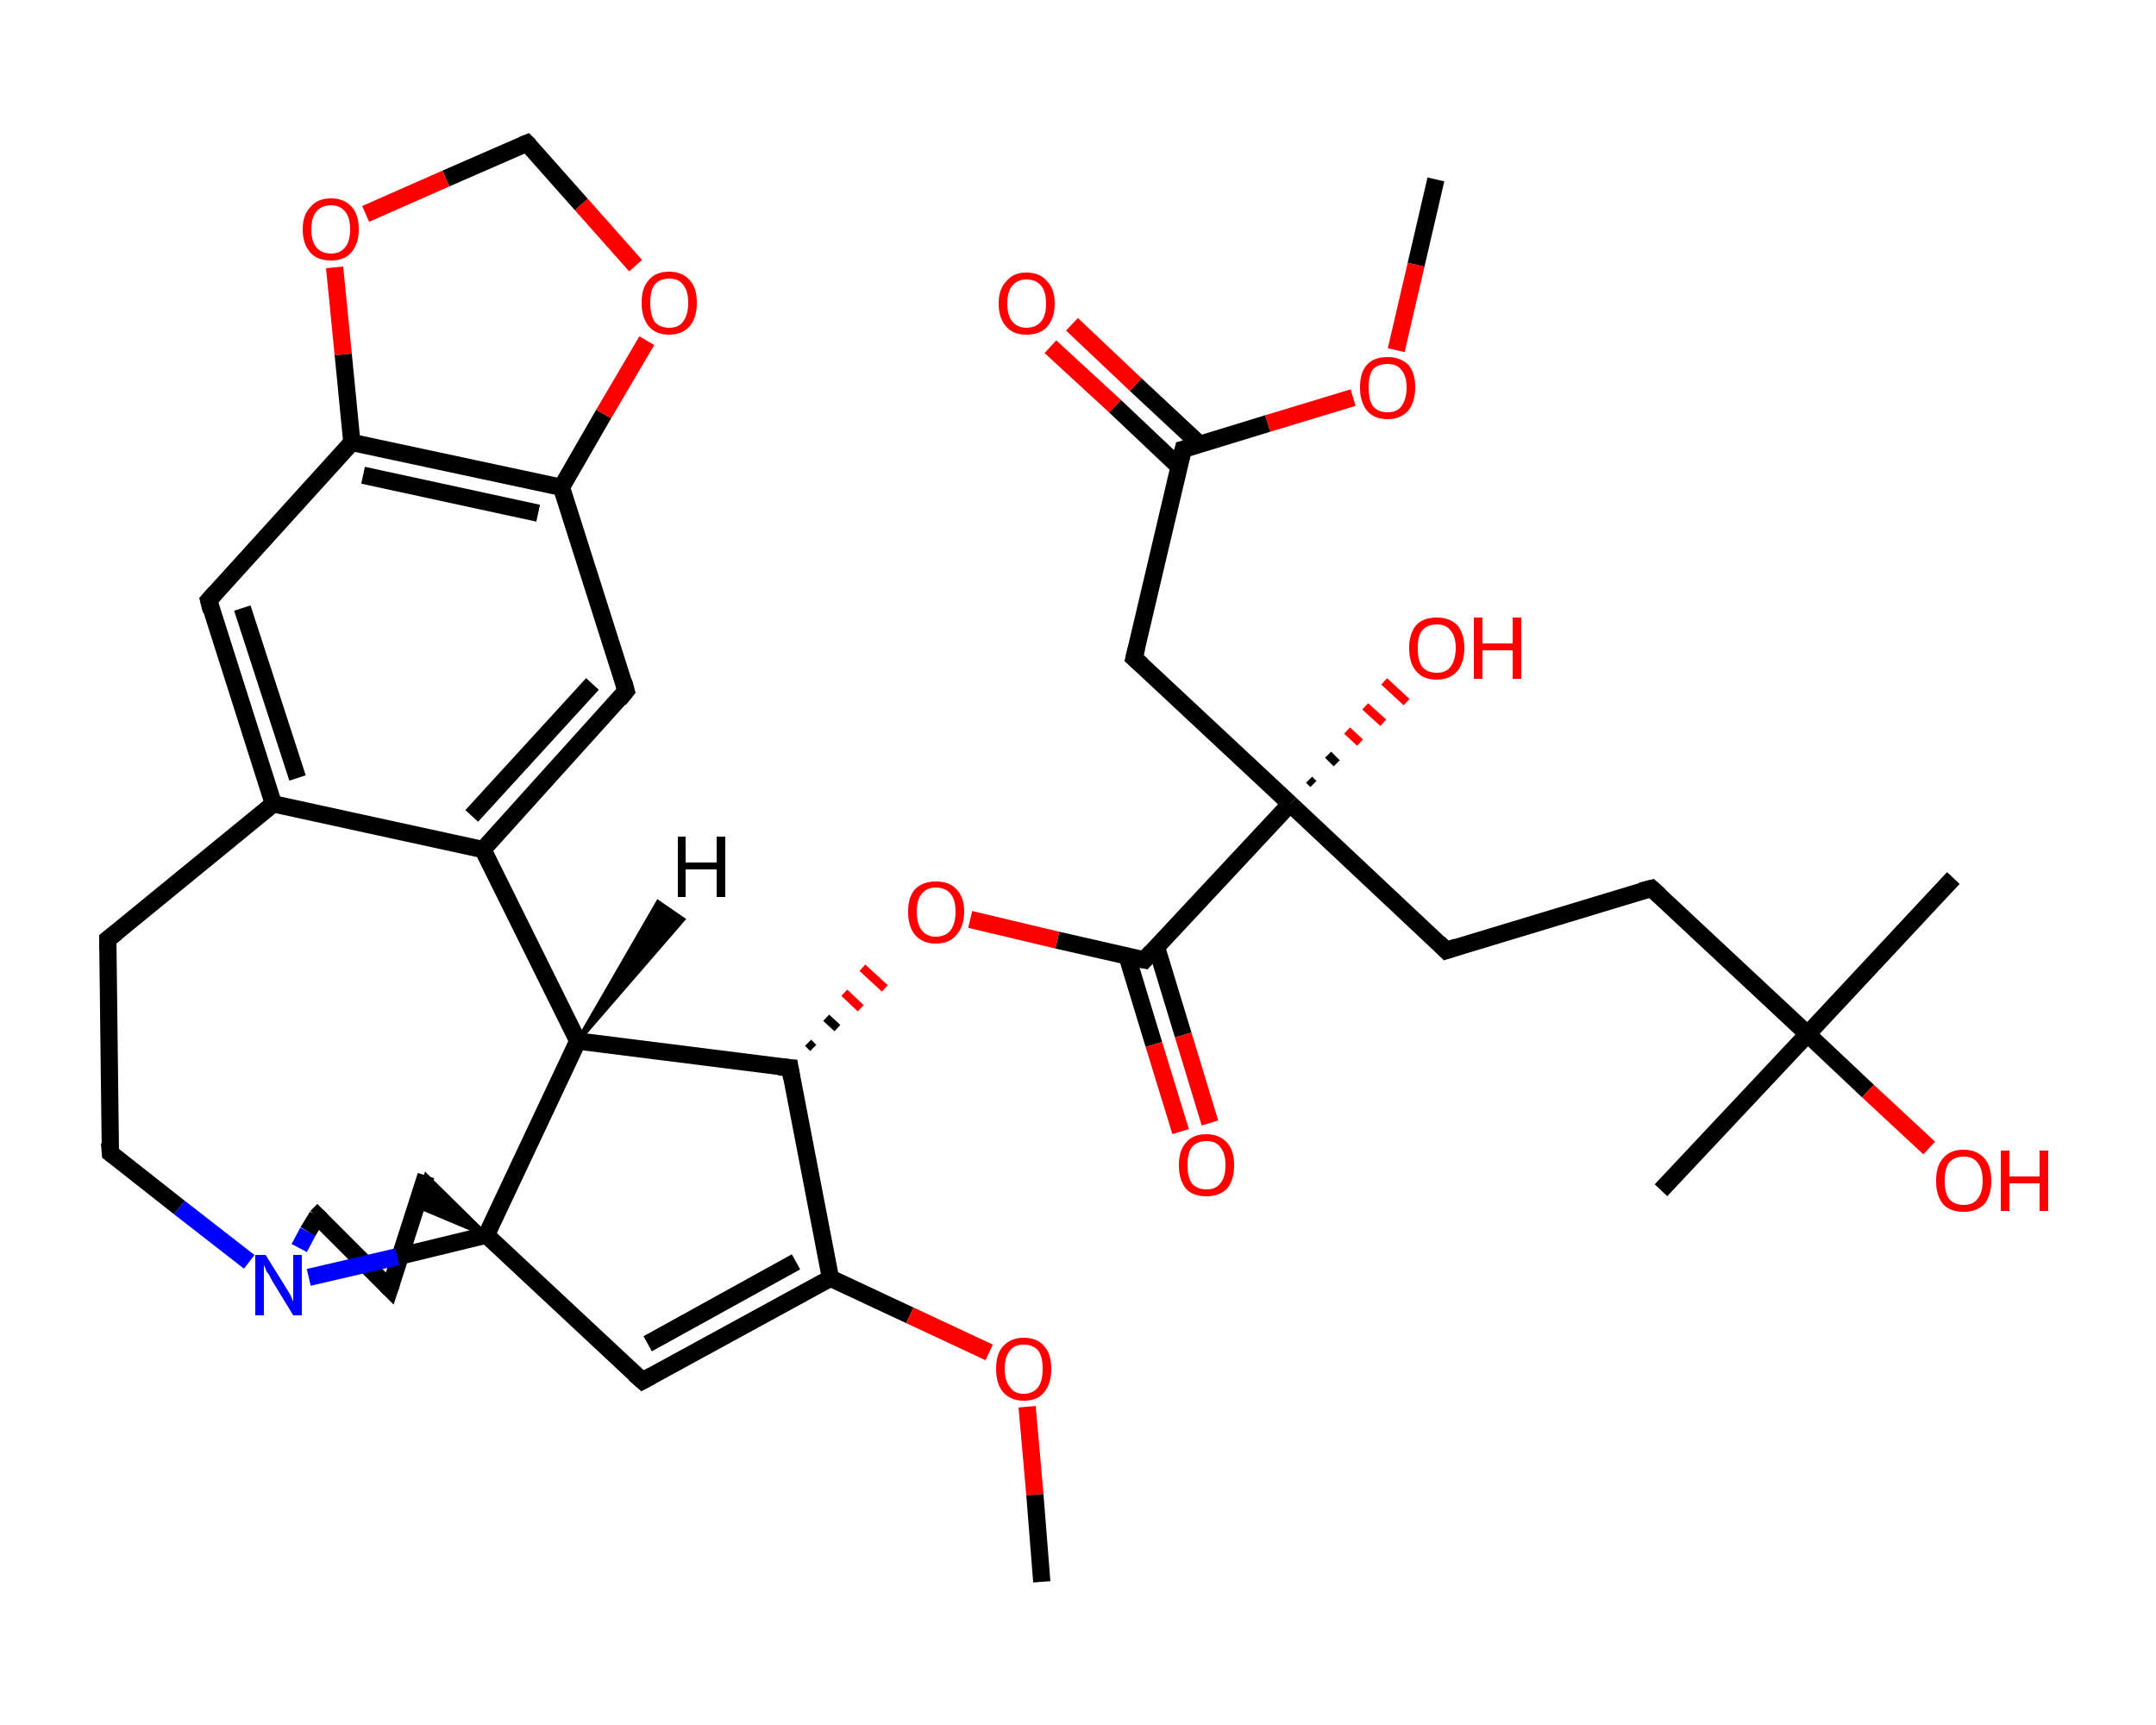 <?xml version='1.0' encoding='iso-8859-1'?>
<svg version='1.1' baseProfile='full'
              xmlns='http://www.w3.org/2000/svg'
                      xmlns:rdkit='http://www.rdkit.org/xml'
                      xmlns:xlink='http://www.w3.org/1999/xlink'
                  xml:space='preserve'
width='250px' height='200px' viewBox='0 0 250 200'>
<!-- END OF HEADER -->
<rect style='opacity:1.0;fill:#FFFFFF;stroke:none' width='250.0' height='200.0' x='0.0' y='0.0'> </rect>
<path class='bond-0 atom-0 atom-1' d='M 166.5,20.8 L 164.2,30.7' style='fill:none;fill-rule:evenodd;stroke:#000000;stroke-width:2.0px;stroke-linecap:butt;stroke-linejoin:miter;stroke-opacity:1' />
<path class='bond-0 atom-0 atom-1' d='M 164.2,30.7 L 161.9,40.6' style='fill:none;fill-rule:evenodd;stroke:#FF0000;stroke-width:2.0px;stroke-linecap:butt;stroke-linejoin:miter;stroke-opacity:1' />
<path class='bond-1 atom-1 atom-2' d='M 156.9,46.1 L 147.0,49.1' style='fill:none;fill-rule:evenodd;stroke:#FF0000;stroke-width:2.0px;stroke-linecap:butt;stroke-linejoin:miter;stroke-opacity:1' />
<path class='bond-1 atom-1 atom-2' d='M 147.0,49.1 L 137.2,52.1' style='fill:none;fill-rule:evenodd;stroke:#000000;stroke-width:2.0px;stroke-linecap:butt;stroke-linejoin:miter;stroke-opacity:1' />
<path class='bond-2 atom-2 atom-3' d='M 139.1,51.5 L 131.7,44.6' style='fill:none;fill-rule:evenodd;stroke:#000000;stroke-width:2.0px;stroke-linecap:butt;stroke-linejoin:miter;stroke-opacity:1' />
<path class='bond-2 atom-2 atom-3' d='M 131.7,44.6 L 124.3,37.6' style='fill:none;fill-rule:evenodd;stroke:#FF0000;stroke-width:2.0px;stroke-linecap:butt;stroke-linejoin:miter;stroke-opacity:1' />
<path class='bond-2 atom-2 atom-3' d='M 136.7,54.1 L 129.3,47.1' style='fill:none;fill-rule:evenodd;stroke:#000000;stroke-width:2.0px;stroke-linecap:butt;stroke-linejoin:miter;stroke-opacity:1' />
<path class='bond-2 atom-2 atom-3' d='M 129.3,47.1 L 121.8,40.2' style='fill:none;fill-rule:evenodd;stroke:#FF0000;stroke-width:2.0px;stroke-linecap:butt;stroke-linejoin:miter;stroke-opacity:1' />
<path class='bond-3 atom-2 atom-4' d='M 137.2,52.1 L 131.5,76.3' style='fill:none;fill-rule:evenodd;stroke:#000000;stroke-width:2.0px;stroke-linecap:butt;stroke-linejoin:miter;stroke-opacity:1' />
<path class='bond-4 atom-4 atom-5' d='M 131.5,76.3 L 149.6,93.2' style='fill:none;fill-rule:evenodd;stroke:#000000;stroke-width:2.0px;stroke-linecap:butt;stroke-linejoin:miter;stroke-opacity:1' />
<path class='bond-5 atom-5 atom-6' d='M 151.8,90.4 L 152.3,90.9' style='fill:none;fill-rule:evenodd;stroke:#000000;stroke-width:1.0px;stroke-linecap:butt;stroke-linejoin:miter;stroke-opacity:1' />
<path class='bond-5 atom-5 atom-6' d='M 154.0,87.5 L 155.0,88.5' style='fill:none;fill-rule:evenodd;stroke:#000000;stroke-width:1.0px;stroke-linecap:butt;stroke-linejoin:miter;stroke-opacity:1' />
<path class='bond-5 atom-5 atom-6' d='M 156.2,84.7 L 157.7,86.1' style='fill:none;fill-rule:evenodd;stroke:#FF0000;stroke-width:1.0px;stroke-linecap:butt;stroke-linejoin:miter;stroke-opacity:1' />
<path class='bond-5 atom-5 atom-6' d='M 158.3,81.9 L 160.4,83.8' style='fill:none;fill-rule:evenodd;stroke:#FF0000;stroke-width:1.0px;stroke-linecap:butt;stroke-linejoin:miter;stroke-opacity:1' />
<path class='bond-5 atom-5 atom-6' d='M 160.5,79.0 L 163.1,81.4' style='fill:none;fill-rule:evenodd;stroke:#FF0000;stroke-width:1.0px;stroke-linecap:butt;stroke-linejoin:miter;stroke-opacity:1' />
<path class='bond-6 atom-5 atom-7' d='M 149.6,93.2 L 167.7,110.2' style='fill:none;fill-rule:evenodd;stroke:#000000;stroke-width:2.0px;stroke-linecap:butt;stroke-linejoin:miter;stroke-opacity:1' />
<path class='bond-7 atom-7 atom-8' d='M 167.7,110.2 L 191.5,103.0' style='fill:none;fill-rule:evenodd;stroke:#000000;stroke-width:2.0px;stroke-linecap:butt;stroke-linejoin:miter;stroke-opacity:1' />
<path class='bond-8 atom-8 atom-9' d='M 191.5,103.0 L 209.6,119.9' style='fill:none;fill-rule:evenodd;stroke:#000000;stroke-width:2.0px;stroke-linecap:butt;stroke-linejoin:miter;stroke-opacity:1' />
<path class='bond-9 atom-9 atom-10' d='M 209.6,119.9 L 192.6,138.0' style='fill:none;fill-rule:evenodd;stroke:#000000;stroke-width:2.0px;stroke-linecap:butt;stroke-linejoin:miter;stroke-opacity:1' />
<path class='bond-10 atom-9 atom-11' d='M 209.6,119.9 L 226.5,101.8' style='fill:none;fill-rule:evenodd;stroke:#000000;stroke-width:2.0px;stroke-linecap:butt;stroke-linejoin:miter;stroke-opacity:1' />
<path class='bond-11 atom-9 atom-12' d='M 209.6,119.9 L 216.6,126.5' style='fill:none;fill-rule:evenodd;stroke:#000000;stroke-width:2.0px;stroke-linecap:butt;stroke-linejoin:miter;stroke-opacity:1' />
<path class='bond-11 atom-9 atom-12' d='M 216.6,126.5 L 223.7,133.1' style='fill:none;fill-rule:evenodd;stroke:#FF0000;stroke-width:2.0px;stroke-linecap:butt;stroke-linejoin:miter;stroke-opacity:1' />
<path class='bond-12 atom-5 atom-13' d='M 149.6,93.2 L 132.7,111.3' style='fill:none;fill-rule:evenodd;stroke:#000000;stroke-width:2.0px;stroke-linecap:butt;stroke-linejoin:miter;stroke-opacity:1' />
<path class='bond-13 atom-13 atom-14' d='M 130.7,110.9 L 133.8,121.1' style='fill:none;fill-rule:evenodd;stroke:#000000;stroke-width:2.0px;stroke-linecap:butt;stroke-linejoin:miter;stroke-opacity:1' />
<path class='bond-13 atom-13 atom-14' d='M 133.8,121.1 L 136.9,131.2' style='fill:none;fill-rule:evenodd;stroke:#FF0000;stroke-width:2.0px;stroke-linecap:butt;stroke-linejoin:miter;stroke-opacity:1' />
<path class='bond-13 atom-13 atom-14' d='M 134.1,109.8 L 137.2,120.0' style='fill:none;fill-rule:evenodd;stroke:#000000;stroke-width:2.0px;stroke-linecap:butt;stroke-linejoin:miter;stroke-opacity:1' />
<path class='bond-13 atom-13 atom-14' d='M 137.2,120.0 L 140.3,130.2' style='fill:none;fill-rule:evenodd;stroke:#FF0000;stroke-width:2.0px;stroke-linecap:butt;stroke-linejoin:miter;stroke-opacity:1' />
<path class='bond-14 atom-13 atom-15' d='M 132.7,111.3 L 122.6,109.0' style='fill:none;fill-rule:evenodd;stroke:#000000;stroke-width:2.0px;stroke-linecap:butt;stroke-linejoin:miter;stroke-opacity:1' />
<path class='bond-14 atom-13 atom-15' d='M 122.6,109.0 L 112.5,106.6' style='fill:none;fill-rule:evenodd;stroke:#FF0000;stroke-width:2.0px;stroke-linecap:butt;stroke-linejoin:miter;stroke-opacity:1' />
<path class='bond-15 atom-16 atom-15' d='M 94.3,121.5 L 93.7,120.9' style='fill:none;fill-rule:evenodd;stroke:#000000;stroke-width:1.0px;stroke-linecap:butt;stroke-linejoin:miter;stroke-opacity:1' />
<path class='bond-15 atom-16 atom-15' d='M 97.1,119.2 L 95.8,118.0' style='fill:none;fill-rule:evenodd;stroke:#000000;stroke-width:1.0px;stroke-linecap:butt;stroke-linejoin:miter;stroke-opacity:1' />
<path class='bond-15 atom-16 atom-15' d='M 99.8,116.9 L 97.9,115.1' style='fill:none;fill-rule:evenodd;stroke:#FF0000;stroke-width:1.0px;stroke-linecap:butt;stroke-linejoin:miter;stroke-opacity:1' />
<path class='bond-15 atom-16 atom-15' d='M 102.6,114.6 L 100.0,112.2' style='fill:none;fill-rule:evenodd;stroke:#FF0000;stroke-width:1.0px;stroke-linecap:butt;stroke-linejoin:miter;stroke-opacity:1' />
<path class='bond-16 atom-16 atom-17' d='M 91.6,123.8 L 96.3,148.2' style='fill:none;fill-rule:evenodd;stroke:#000000;stroke-width:2.0px;stroke-linecap:butt;stroke-linejoin:miter;stroke-opacity:1' />
<path class='bond-17 atom-17 atom-18' d='M 96.3,148.2 L 105.5,152.5' style='fill:none;fill-rule:evenodd;stroke:#000000;stroke-width:2.0px;stroke-linecap:butt;stroke-linejoin:miter;stroke-opacity:1' />
<path class='bond-17 atom-17 atom-18' d='M 105.5,152.5 L 114.7,156.8' style='fill:none;fill-rule:evenodd;stroke:#FF0000;stroke-width:2.0px;stroke-linecap:butt;stroke-linejoin:miter;stroke-opacity:1' />
<path class='bond-18 atom-18 atom-19' d='M 119.1,163.1 L 120.0,173.3' style='fill:none;fill-rule:evenodd;stroke:#FF0000;stroke-width:2.0px;stroke-linecap:butt;stroke-linejoin:miter;stroke-opacity:1' />
<path class='bond-18 atom-18 atom-19' d='M 120.0,173.3 L 120.8,183.4' style='fill:none;fill-rule:evenodd;stroke:#000000;stroke-width:2.0px;stroke-linecap:butt;stroke-linejoin:miter;stroke-opacity:1' />
<path class='bond-19 atom-17 atom-20' d='M 96.3,148.2 L 74.5,160.1' style='fill:none;fill-rule:evenodd;stroke:#000000;stroke-width:2.0px;stroke-linecap:butt;stroke-linejoin:miter;stroke-opacity:1' />
<path class='bond-19 atom-17 atom-20' d='M 92.3,146.3 L 75.1,155.8' style='fill:none;fill-rule:evenodd;stroke:#000000;stroke-width:2.0px;stroke-linecap:butt;stroke-linejoin:miter;stroke-opacity:1' />
<path class='bond-20 atom-20 atom-21' d='M 74.5,160.1 L 56.4,143.2' style='fill:none;fill-rule:evenodd;stroke:#000000;stroke-width:2.0px;stroke-linecap:butt;stroke-linejoin:miter;stroke-opacity:1' />
<path class='bond-21 atom-21 atom-22' d='M 56.4,143.2 L 48.3,139.8 L 49.4,136.3 Z' style='fill:#000000;fill-rule:evenodd;fill-opacity:1;stroke:#000000;stroke-width:0.5px;stroke-linecap:butt;stroke-linejoin:miter;stroke-opacity:1;' />
<path class='bond-22 atom-22 atom-23' d='M 49.4,136.3 L 45.2,149.4' style='fill:none;fill-rule:evenodd;stroke:#000000;stroke-width:2.0px;stroke-linecap:butt;stroke-linejoin:miter;stroke-opacity:1' />
<path class='bond-23 atom-23 atom-24' d='M 45.2,149.4 L 36.8,141.0' style='fill:none;fill-rule:evenodd;stroke:#000000;stroke-width:2.0px;stroke-linecap:butt;stroke-linejoin:miter;stroke-opacity:1' />
<path class='bond-24 atom-24 atom-25' d='M 36.8,141.0 L 35.7,142.8' style='fill:none;fill-rule:evenodd;stroke:#000000;stroke-width:2.0px;stroke-linecap:butt;stroke-linejoin:miter;stroke-opacity:1' />
<path class='bond-24 atom-24 atom-25' d='M 35.7,142.8 L 34.7,144.7' style='fill:none;fill-rule:evenodd;stroke:#0000FF;stroke-width:2.0px;stroke-linecap:butt;stroke-linejoin:miter;stroke-opacity:1' />
<path class='bond-25 atom-25 atom-26' d='M 28.9,146.3 L 20.8,140.0' style='fill:none;fill-rule:evenodd;stroke:#0000FF;stroke-width:2.0px;stroke-linecap:butt;stroke-linejoin:miter;stroke-opacity:1' />
<path class='bond-25 atom-25 atom-26' d='M 20.8,140.0 L 12.8,133.7' style='fill:none;fill-rule:evenodd;stroke:#000000;stroke-width:2.0px;stroke-linecap:butt;stroke-linejoin:miter;stroke-opacity:1' />
<path class='bond-26 atom-26 atom-27' d='M 12.8,133.7 L 12.5,108.9' style='fill:none;fill-rule:evenodd;stroke:#000000;stroke-width:2.0px;stroke-linecap:butt;stroke-linejoin:miter;stroke-opacity:1' />
<path class='bond-27 atom-27 atom-28' d='M 12.5,108.9 L 31.7,93.2' style='fill:none;fill-rule:evenodd;stroke:#000000;stroke-width:2.0px;stroke-linecap:butt;stroke-linejoin:miter;stroke-opacity:1' />
<path class='bond-28 atom-28 atom-29' d='M 31.7,93.2 L 24.2,69.6' style='fill:none;fill-rule:evenodd;stroke:#000000;stroke-width:2.0px;stroke-linecap:butt;stroke-linejoin:miter;stroke-opacity:1' />
<path class='bond-28 atom-28 atom-29' d='M 34.5,90.2 L 28.1,70.5' style='fill:none;fill-rule:evenodd;stroke:#000000;stroke-width:2.0px;stroke-linecap:butt;stroke-linejoin:miter;stroke-opacity:1' />
<path class='bond-29 atom-29 atom-30' d='M 24.2,69.6 L 40.8,51.3' style='fill:none;fill-rule:evenodd;stroke:#000000;stroke-width:2.0px;stroke-linecap:butt;stroke-linejoin:miter;stroke-opacity:1' />
<path class='bond-30 atom-30 atom-31' d='M 40.8,51.3 L 65.1,56.5' style='fill:none;fill-rule:evenodd;stroke:#000000;stroke-width:2.0px;stroke-linecap:butt;stroke-linejoin:miter;stroke-opacity:1' />
<path class='bond-30 atom-30 atom-31' d='M 42.1,55.1 L 62.4,59.5' style='fill:none;fill-rule:evenodd;stroke:#000000;stroke-width:2.0px;stroke-linecap:butt;stroke-linejoin:miter;stroke-opacity:1' />
<path class='bond-31 atom-31 atom-32' d='M 65.1,56.5 L 72.6,80.1' style='fill:none;fill-rule:evenodd;stroke:#000000;stroke-width:2.0px;stroke-linecap:butt;stroke-linejoin:miter;stroke-opacity:1' />
<path class='bond-32 atom-32 atom-33' d='M 72.6,80.1 L 56.0,98.5' style='fill:none;fill-rule:evenodd;stroke:#000000;stroke-width:2.0px;stroke-linecap:butt;stroke-linejoin:miter;stroke-opacity:1' />
<path class='bond-32 atom-32 atom-33' d='M 68.7,79.3 L 54.7,94.6' style='fill:none;fill-rule:evenodd;stroke:#000000;stroke-width:2.0px;stroke-linecap:butt;stroke-linejoin:miter;stroke-opacity:1' />
<path class='bond-33 atom-33 atom-34' d='M 56.0,98.5 L 67.0,120.7' style='fill:none;fill-rule:evenodd;stroke:#000000;stroke-width:2.0px;stroke-linecap:butt;stroke-linejoin:miter;stroke-opacity:1' />
<path class='bond-34 atom-31 atom-35' d='M 65.1,56.5 L 70.0,48.0' style='fill:none;fill-rule:evenodd;stroke:#000000;stroke-width:2.0px;stroke-linecap:butt;stroke-linejoin:miter;stroke-opacity:1' />
<path class='bond-34 atom-31 atom-35' d='M 70.0,48.0 L 75.0,39.5' style='fill:none;fill-rule:evenodd;stroke:#FF0000;stroke-width:2.0px;stroke-linecap:butt;stroke-linejoin:miter;stroke-opacity:1' />
<path class='bond-35 atom-35 atom-36' d='M 73.7,30.8 L 67.4,23.7' style='fill:none;fill-rule:evenodd;stroke:#FF0000;stroke-width:2.0px;stroke-linecap:butt;stroke-linejoin:miter;stroke-opacity:1' />
<path class='bond-35 atom-35 atom-36' d='M 67.4,23.7 L 61.1,16.6' style='fill:none;fill-rule:evenodd;stroke:#000000;stroke-width:2.0px;stroke-linecap:butt;stroke-linejoin:miter;stroke-opacity:1' />
<path class='bond-36 atom-36 atom-37' d='M 61.1,16.6 L 51.7,20.7' style='fill:none;fill-rule:evenodd;stroke:#000000;stroke-width:2.0px;stroke-linecap:butt;stroke-linejoin:miter;stroke-opacity:1' />
<path class='bond-36 atom-36 atom-37' d='M 51.7,20.7 L 42.4,24.8' style='fill:none;fill-rule:evenodd;stroke:#FF0000;stroke-width:2.0px;stroke-linecap:butt;stroke-linejoin:miter;stroke-opacity:1' />
<path class='bond-37 atom-34 atom-16' d='M 67.0,120.7 L 91.6,123.8' style='fill:none;fill-rule:evenodd;stroke:#000000;stroke-width:2.0px;stroke-linecap:butt;stroke-linejoin:miter;stroke-opacity:1' />
<path class='bond-38 atom-25 atom-21' d='M 35.8,148.1 L 46.1,145.7' style='fill:none;fill-rule:evenodd;stroke:#0000FF;stroke-width:2.0px;stroke-linecap:butt;stroke-linejoin:miter;stroke-opacity:1' />
<path class='bond-38 atom-25 atom-21' d='M 46.1,145.7 L 56.4,143.2' style='fill:none;fill-rule:evenodd;stroke:#000000;stroke-width:2.0px;stroke-linecap:butt;stroke-linejoin:miter;stroke-opacity:1' />
<path class='bond-39 atom-33 atom-28' d='M 56.0,98.5 L 31.7,93.2' style='fill:none;fill-rule:evenodd;stroke:#000000;stroke-width:2.0px;stroke-linecap:butt;stroke-linejoin:miter;stroke-opacity:1' />
<path class='bond-40 atom-34 atom-21' d='M 67.0,120.7 L 56.4,143.2' style='fill:none;fill-rule:evenodd;stroke:#000000;stroke-width:2.0px;stroke-linecap:butt;stroke-linejoin:miter;stroke-opacity:1' />
<path class='bond-41 atom-37 atom-30' d='M 38.8,31.0 L 39.8,41.1' style='fill:none;fill-rule:evenodd;stroke:#FF0000;stroke-width:2.0px;stroke-linecap:butt;stroke-linejoin:miter;stroke-opacity:1' />
<path class='bond-41 atom-37 atom-30' d='M 39.8,41.1 L 40.8,51.3' style='fill:none;fill-rule:evenodd;stroke:#000000;stroke-width:2.0px;stroke-linecap:butt;stroke-linejoin:miter;stroke-opacity:1' />
<path class='bond-42 atom-34 atom-38' d='M 67.0,120.7 L 76.3,104.6 L 79.2,106.6 Z' style='fill:#000000;fill-rule:evenodd;fill-opacity:1;stroke:#000000;stroke-width:0.5px;stroke-linecap:butt;stroke-linejoin:miter;stroke-opacity:1;' />
<path d='M 137.6,52.0 L 137.2,52.1 L 136.9,53.3' style='fill:none;stroke:#000000;stroke-width:2.0px;stroke-linecap:butt;stroke-linejoin:miter;stroke-opacity:1;' />
<path d='M 131.8,75.1 L 131.5,76.3 L 132.4,77.1' style='fill:none;stroke:#000000;stroke-width:2.0px;stroke-linecap:butt;stroke-linejoin:miter;stroke-opacity:1;' />
<path d='M 166.8,109.3 L 167.7,110.2 L 168.9,109.8' style='fill:none;stroke:#000000;stroke-width:2.0px;stroke-linecap:butt;stroke-linejoin:miter;stroke-opacity:1;' />
<path d='M 190.3,103.3 L 191.5,103.0 L 192.4,103.8' style='fill:none;stroke:#000000;stroke-width:2.0px;stroke-linecap:butt;stroke-linejoin:miter;stroke-opacity:1;' />
<path d='M 133.5,110.4 L 132.7,111.3 L 132.2,111.2' style='fill:none;stroke:#000000;stroke-width:2.0px;stroke-linecap:butt;stroke-linejoin:miter;stroke-opacity:1;' />
<path d='M 91.8,125.0 L 91.6,123.8 L 90.3,123.7' style='fill:none;stroke:#000000;stroke-width:2.0px;stroke-linecap:butt;stroke-linejoin:miter;stroke-opacity:1;' />
<path d='M 75.6,159.5 L 74.5,160.1 L 73.6,159.3' style='fill:none;stroke:#000000;stroke-width:2.0px;stroke-linecap:butt;stroke-linejoin:miter;stroke-opacity:1;' />
<path d='M 45.4,148.8 L 45.2,149.4 L 44.8,149.0' style='fill:none;stroke:#000000;stroke-width:2.0px;stroke-linecap:butt;stroke-linejoin:miter;stroke-opacity:1;' />
<path d='M 37.2,141.4 L 36.8,141.0 L 36.7,141.1' style='fill:none;stroke:#000000;stroke-width:2.0px;stroke-linecap:butt;stroke-linejoin:miter;stroke-opacity:1;' />
<path d='M 13.2,134.0 L 12.8,133.7 L 12.7,132.5' style='fill:none;stroke:#000000;stroke-width:2.0px;stroke-linecap:butt;stroke-linejoin:miter;stroke-opacity:1;' />
<path d='M 12.5,110.1 L 12.5,108.9 L 13.5,108.1' style='fill:none;stroke:#000000;stroke-width:2.0px;stroke-linecap:butt;stroke-linejoin:miter;stroke-opacity:1;' />
<path d='M 24.5,70.8 L 24.2,69.6 L 25.0,68.7' style='fill:none;stroke:#000000;stroke-width:2.0px;stroke-linecap:butt;stroke-linejoin:miter;stroke-opacity:1;' />
<path d='M 72.3,79.0 L 72.6,80.1 L 71.8,81.1' style='fill:none;stroke:#000000;stroke-width:2.0px;stroke-linecap:butt;stroke-linejoin:miter;stroke-opacity:1;' />
<path d='M 61.4,16.9 L 61.1,16.6 L 60.6,16.8' style='fill:none;stroke:#000000;stroke-width:2.0px;stroke-linecap:butt;stroke-linejoin:miter;stroke-opacity:1;' />
<path class='atom-1' d='M 157.7 44.9
Q 157.7 43.2, 158.5 42.3
Q 159.3 41.4, 160.9 41.4
Q 162.4 41.4, 163.3 42.3
Q 164.1 43.2, 164.1 44.9
Q 164.1 46.6, 163.3 47.6
Q 162.4 48.6, 160.9 48.6
Q 159.3 48.6, 158.5 47.6
Q 157.7 46.6, 157.7 44.9
M 160.9 47.8
Q 162.0 47.8, 162.5 47.1
Q 163.1 46.3, 163.1 44.9
Q 163.1 43.6, 162.5 42.9
Q 162.0 42.2, 160.9 42.2
Q 159.8 42.2, 159.2 42.8
Q 158.7 43.5, 158.7 44.9
Q 158.7 46.4, 159.2 47.1
Q 159.8 47.8, 160.9 47.8
' fill='#FF0000'/>
<path class='atom-3' d='M 115.8 35.2
Q 115.8 33.5, 116.7 32.6
Q 117.5 31.6, 119.0 31.6
Q 120.6 31.6, 121.4 32.6
Q 122.3 33.5, 122.3 35.2
Q 122.3 36.9, 121.4 37.9
Q 120.6 38.8, 119.0 38.8
Q 117.5 38.8, 116.7 37.9
Q 115.8 36.9, 115.8 35.2
M 119.0 38.0
Q 120.1 38.0, 120.7 37.3
Q 121.3 36.6, 121.3 35.2
Q 121.3 33.8, 120.7 33.1
Q 120.1 32.4, 119.0 32.4
Q 118.0 32.4, 117.4 33.1
Q 116.8 33.8, 116.8 35.2
Q 116.8 36.6, 117.4 37.3
Q 118.0 38.0, 119.0 38.0
' fill='#FF0000'/>
<path class='atom-6' d='M 163.4 75.1
Q 163.4 73.5, 164.2 72.5
Q 165.0 71.6, 166.6 71.6
Q 168.1 71.6, 169.0 72.5
Q 169.8 73.5, 169.8 75.1
Q 169.8 76.8, 169.0 77.8
Q 168.1 78.8, 166.6 78.8
Q 165.0 78.8, 164.2 77.8
Q 163.4 76.9, 163.4 75.1
M 166.6 78.0
Q 167.7 78.0, 168.2 77.3
Q 168.8 76.5, 168.8 75.1
Q 168.8 73.8, 168.2 73.1
Q 167.7 72.4, 166.6 72.4
Q 165.5 72.4, 164.9 73.1
Q 164.4 73.7, 164.4 75.1
Q 164.4 76.6, 164.9 77.3
Q 165.5 78.0, 166.6 78.0
' fill='#FF0000'/>
<path class='atom-6' d='M 170.9 71.6
L 171.9 71.6
L 171.9 74.6
L 175.4 74.6
L 175.4 71.6
L 176.4 71.6
L 176.4 78.7
L 175.4 78.7
L 175.4 75.4
L 171.9 75.4
L 171.9 78.7
L 170.9 78.7
L 170.9 71.6
' fill='#FF0000'/>
<path class='atom-12' d='M 224.5 136.9
Q 224.5 135.2, 225.3 134.3
Q 226.1 133.3, 227.7 133.3
Q 229.2 133.3, 230.1 134.3
Q 230.9 135.2, 230.9 136.9
Q 230.9 138.6, 230.1 139.6
Q 229.2 140.5, 227.7 140.5
Q 226.1 140.5, 225.3 139.6
Q 224.5 138.6, 224.5 136.9
M 227.7 139.7
Q 228.8 139.7, 229.3 139.0
Q 229.9 138.3, 229.9 136.9
Q 229.9 135.5, 229.3 134.8
Q 228.8 134.1, 227.7 134.1
Q 226.6 134.1, 226.0 134.8
Q 225.5 135.5, 225.5 136.9
Q 225.5 138.3, 226.0 139.0
Q 226.6 139.7, 227.7 139.7
' fill='#FF0000'/>
<path class='atom-12' d='M 232.0 133.4
L 233.0 133.4
L 233.0 136.4
L 236.5 136.4
L 236.5 133.4
L 237.5 133.4
L 237.5 140.4
L 236.5 140.4
L 236.5 137.2
L 233.0 137.2
L 233.0 140.4
L 232.0 140.4
L 232.0 133.4
' fill='#FF0000'/>
<path class='atom-14' d='M 136.7 135.1
Q 136.7 133.4, 137.5 132.5
Q 138.3 131.5, 139.9 131.5
Q 141.4 131.5, 142.3 132.5
Q 143.1 133.4, 143.1 135.1
Q 143.1 136.8, 142.3 137.8
Q 141.4 138.7, 139.9 138.7
Q 138.3 138.7, 137.5 137.8
Q 136.7 136.8, 136.7 135.1
M 139.9 137.9
Q 141.0 137.9, 141.5 137.2
Q 142.1 136.5, 142.1 135.1
Q 142.1 133.7, 141.5 133.0
Q 141.0 132.3, 139.9 132.3
Q 138.8 132.3, 138.2 133.0
Q 137.7 133.7, 137.7 135.1
Q 137.7 136.5, 138.2 137.2
Q 138.8 137.9, 139.9 137.9
' fill='#FF0000'/>
<path class='atom-15' d='M 105.3 105.7
Q 105.3 104.0, 106.1 103.1
Q 107.0 102.2, 108.5 102.2
Q 110.1 102.2, 110.9 103.1
Q 111.8 104.0, 111.8 105.7
Q 111.8 107.4, 110.9 108.4
Q 110.1 109.4, 108.5 109.4
Q 107.0 109.4, 106.1 108.4
Q 105.3 107.4, 105.3 105.7
M 108.5 108.6
Q 109.6 108.6, 110.2 107.9
Q 110.8 107.1, 110.8 105.7
Q 110.8 104.3, 110.2 103.6
Q 109.6 102.9, 108.5 102.9
Q 107.5 102.9, 106.9 103.6
Q 106.3 104.3, 106.3 105.7
Q 106.3 107.1, 106.9 107.9
Q 107.5 108.6, 108.5 108.6
' fill='#FF0000'/>
<path class='atom-18' d='M 115.5 158.7
Q 115.5 157.0, 116.3 156.1
Q 117.2 155.1, 118.7 155.1
Q 120.3 155.1, 121.1 156.1
Q 121.9 157.0, 121.9 158.7
Q 121.9 160.4, 121.1 161.4
Q 120.3 162.4, 118.7 162.4
Q 117.2 162.4, 116.3 161.4
Q 115.5 160.4, 115.5 158.7
M 118.7 161.6
Q 119.8 161.6, 120.4 160.8
Q 120.9 160.1, 120.9 158.7
Q 120.9 157.3, 120.4 156.6
Q 119.8 155.9, 118.7 155.9
Q 117.6 155.9, 117.1 156.6
Q 116.5 157.3, 116.5 158.7
Q 116.5 160.1, 117.1 160.8
Q 117.6 161.6, 118.7 161.6
' fill='#FF0000'/>
<path class='atom-25' d='M 30.8 145.5
L 33.1 149.2
Q 33.3 149.5, 33.7 150.2
Q 34.0 150.9, 34.0 150.9
L 34.0 145.5
L 35.0 145.5
L 35.0 152.5
L 34.0 152.5
L 31.5 148.4
Q 31.3 147.9, 30.9 147.4
Q 30.7 146.8, 30.6 146.7
L 30.6 152.5
L 29.6 152.5
L 29.6 145.5
L 30.8 145.5
' fill='#0000FF'/>
<path class='atom-35' d='M 74.4 35.1
Q 74.4 33.4, 75.2 32.5
Q 76.0 31.5, 77.6 31.5
Q 79.1 31.5, 80.0 32.5
Q 80.8 33.4, 80.8 35.1
Q 80.8 36.8, 80.0 37.8
Q 79.1 38.8, 77.6 38.8
Q 76.0 38.8, 75.2 37.8
Q 74.4 36.8, 74.4 35.1
M 77.6 38.0
Q 78.7 38.0, 79.2 37.3
Q 79.8 36.5, 79.8 35.1
Q 79.8 33.7, 79.2 33.0
Q 78.7 32.3, 77.6 32.3
Q 76.5 32.3, 75.9 33.0
Q 75.4 33.7, 75.4 35.1
Q 75.4 36.5, 75.9 37.3
Q 76.5 38.0, 77.6 38.0
' fill='#FF0000'/>
<path class='atom-37' d='M 35.1 26.6
Q 35.1 24.9, 36.0 24.0
Q 36.8 23.0, 38.4 23.0
Q 39.9 23.0, 40.8 24.0
Q 41.6 24.9, 41.6 26.6
Q 41.6 28.3, 40.7 29.3
Q 39.9 30.2, 38.4 30.2
Q 36.8 30.2, 36.0 29.3
Q 35.1 28.3, 35.1 26.6
M 38.4 29.4
Q 39.4 29.4, 40.0 28.7
Q 40.6 28.0, 40.6 26.6
Q 40.6 25.2, 40.0 24.5
Q 39.4 23.8, 38.4 23.8
Q 37.3 23.8, 36.7 24.5
Q 36.1 25.2, 36.1 26.6
Q 36.1 28.0, 36.7 28.7
Q 37.3 29.4, 38.4 29.4
' fill='#FF0000'/>
<path class='atom-38' d='M 78.6 97.0
L 79.5 97.0
L 79.5 100.0
L 83.1 100.0
L 83.1 97.0
L 84.1 97.0
L 84.1 104.0
L 83.1 104.0
L 83.1 100.8
L 79.5 100.8
L 79.5 104.0
L 78.6 104.0
L 78.6 97.0
' fill='#000000'/>
</svg>
